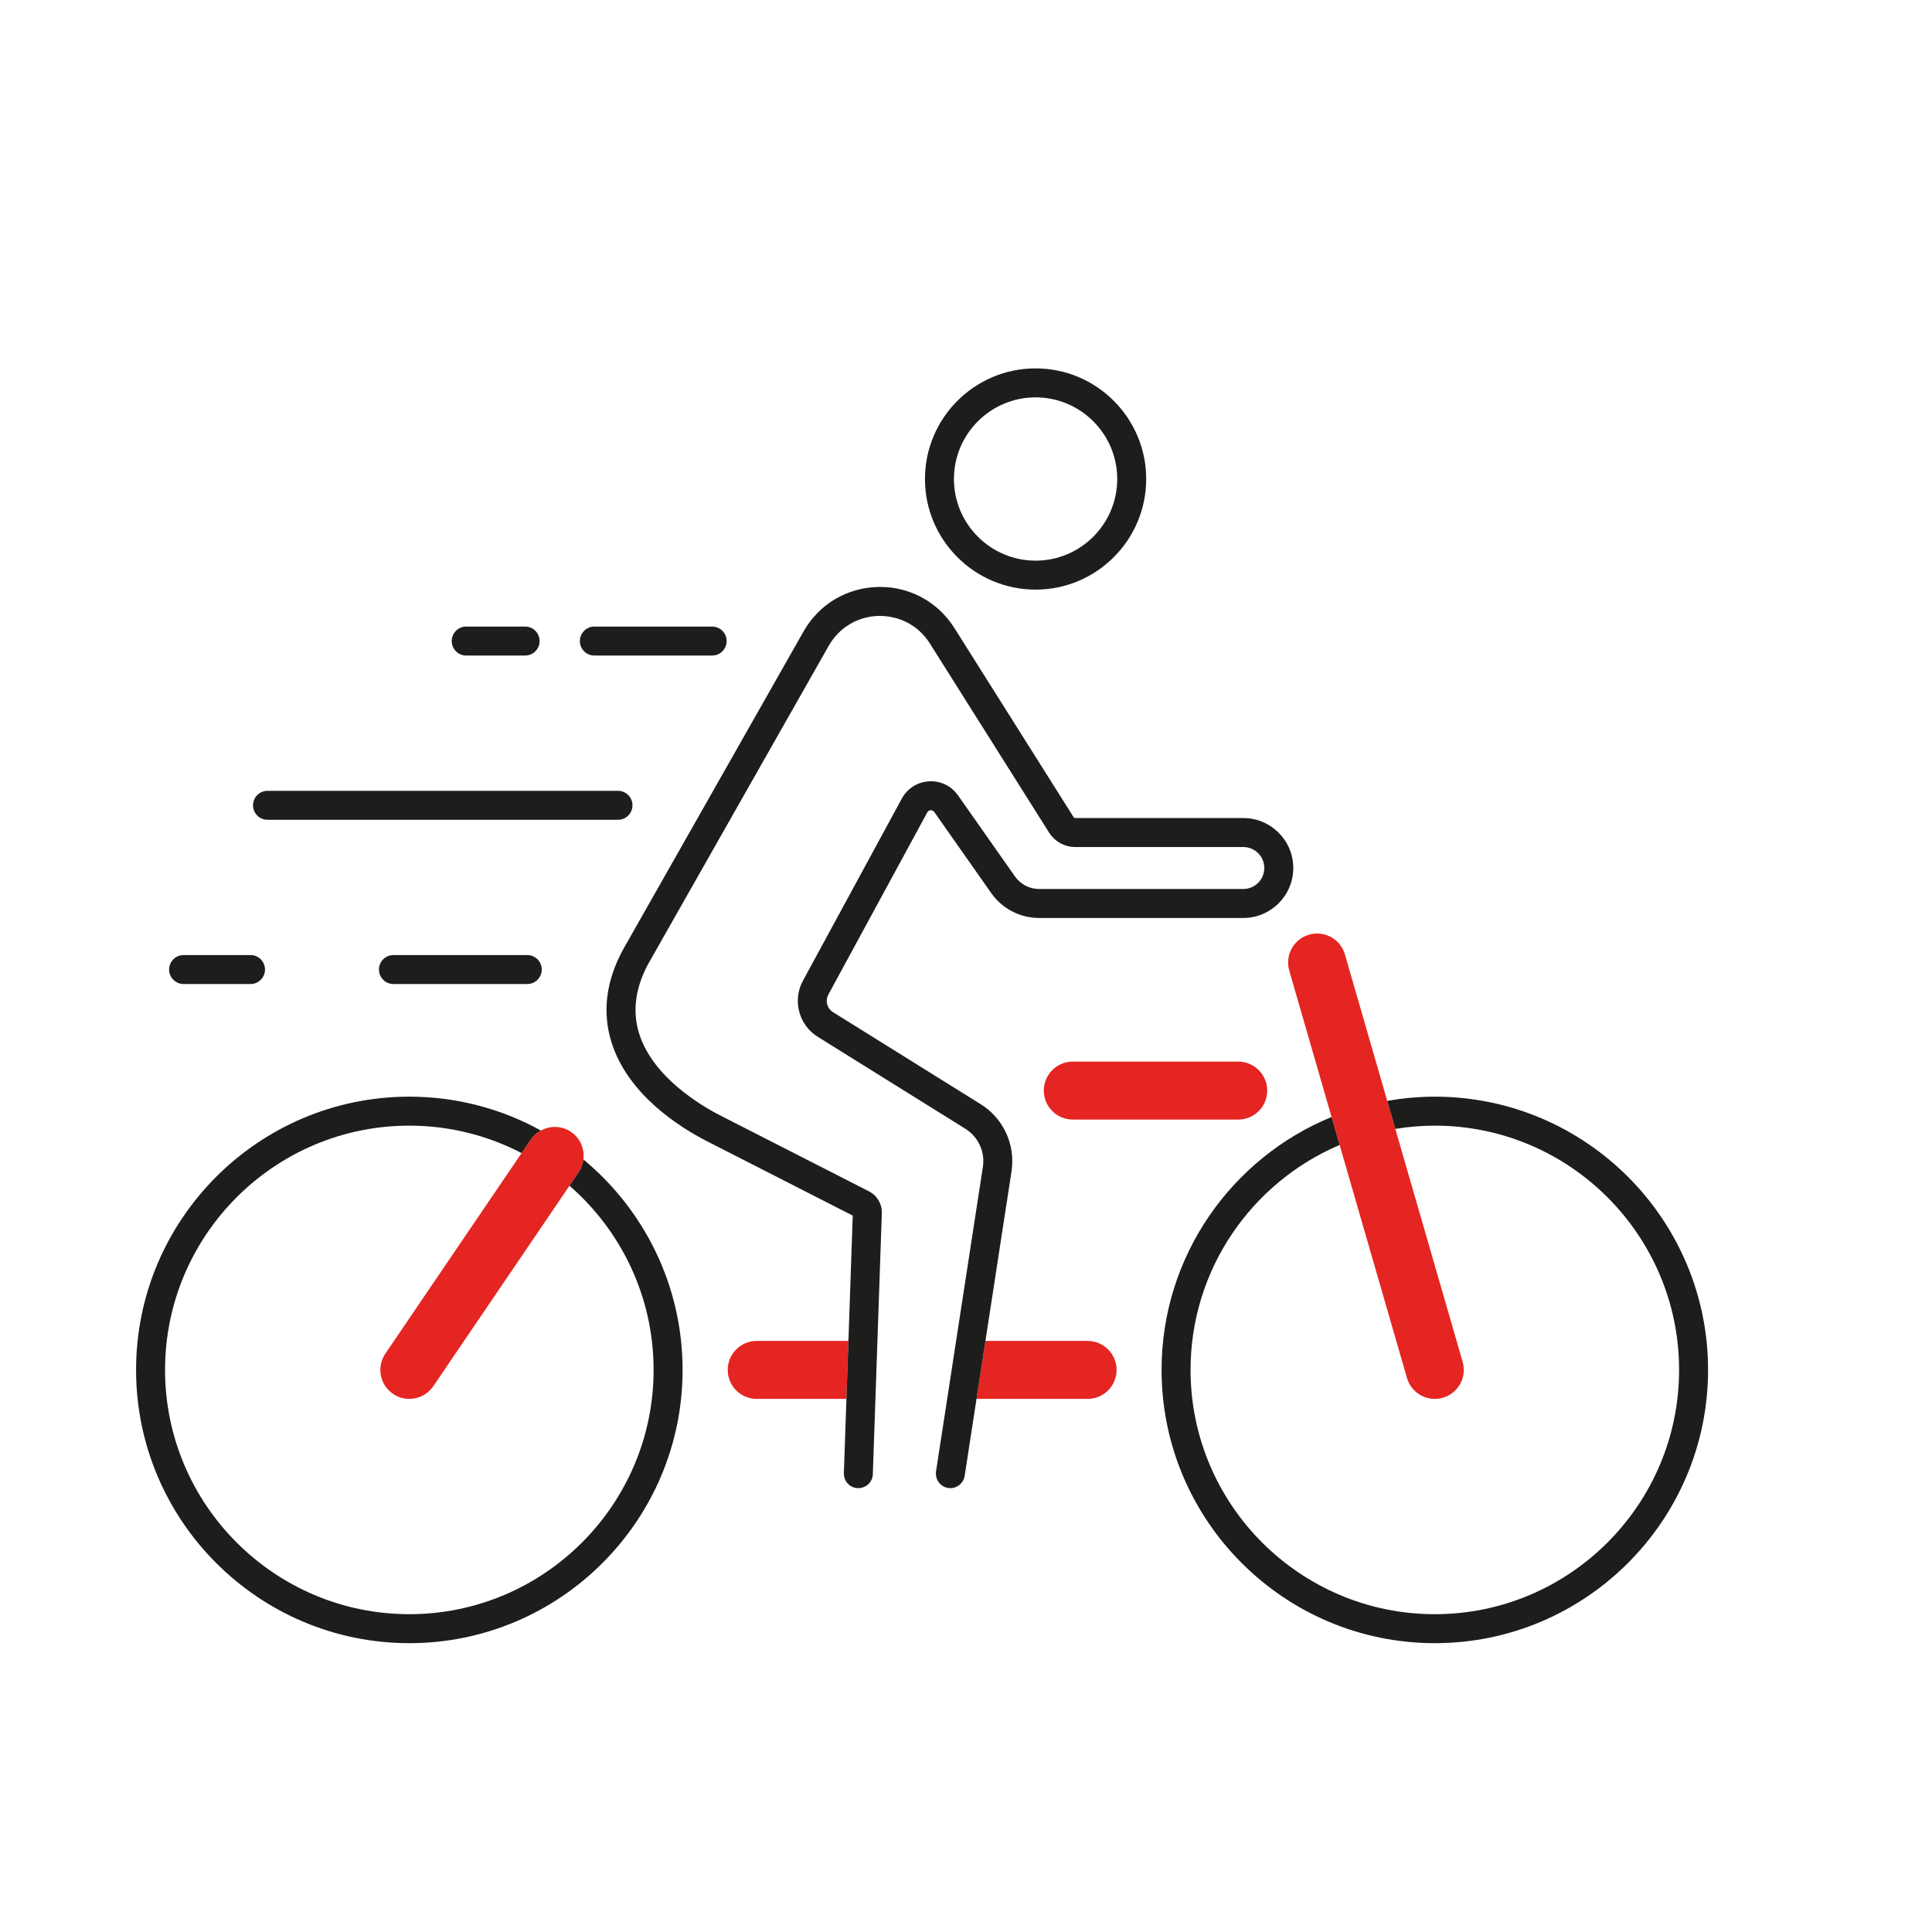 <svg xmlns="http://www.w3.org/2000/svg" viewBox="0 0 283.465 283.465"><defs><style>      .cls-1 {        fill: #1d1d1b;      }      .cls-2 {        fill: #e52521;      }    </style></defs><g><g id="Isolationsmodus"><g><g><path class="cls-2" d="M111.025,196.743c-2.349,0-4.252,1.903-4.252,4.252s1.903,4.252,4.252,4.252h13.162l.293-8.504h-13.455Z"></path><path class="cls-2" d="M159.574,196.743h-14.993l-1.308,8.504h16.302c2.349,0,4.252-1.903,4.252-4.252s-1.903-4.252-4.252-4.252Z"></path><path class="cls-2" d="M206.432,202.176c.538,1.861,2.237,3.072,4.083,3.072.391,0,.788-.054,1.183-.168,2.256-.652,3.556-3.01,2.904-5.266l-9.878-34.183-1.187-4.106-6.208-21.484c-.652-2.255-3.008-3.56-5.266-2.904-2.256.652-3.556,3.01-2.904,5.266l6.208,21.483,1.186,4.104,9.879,34.187Z"></path><path class="cls-2" d="M77.874,167.198l-1.347,1.983-19.988,29.424c-1.319,1.943-.814,4.587,1.128,5.907.732.497,1.563.734,2.386.734,1.361,0,2.698-.652,3.521-1.862l19.982-29.415,1.353-1.992c.392-.577.604-1.217.684-1.864.19-1.533-.446-3.115-1.812-4.043-1.365-.927-3.066-.936-4.419-.199-.575.313-1.094.748-1.488,1.327Z"></path><path class="cls-2" d="M157.4,155.759c-2.349,0-4.252,1.903-4.252,4.252s1.903,4.252,4.252,4.252h24.274c2.349,0,4.252-1.903,4.252-4.252s-1.903-4.252-4.252-4.252h-24.274Z"></path></g><path class="cls-1" d="M151.942,86.509c8.949,0,16.229-7.281,16.229-16.23s-7.28-16.229-16.229-16.229-16.23,7.28-16.23,16.229,7.281,16.23,16.23,16.23ZM151.942,58.301c6.604,0,11.978,5.373,11.978,11.978s-5.373,11.979-11.978,11.979-11.979-5.374-11.979-11.979,5.374-11.978,11.979-11.978Z"></path><path class="cls-1" d="M85.593,170.114c-.08.647-.292,1.287-.684,1.864l-1.353,1.992c7.553,6.575,12.341,16.249,12.341,27.025,0,19.762-16.078,35.84-35.84,35.84s-35.84-16.078-35.84-35.84,16.078-35.839,35.84-35.839c5.936,0,11.535,1.459,16.47,4.025l1.347-1.983c.394-.579.913-1.013,1.488-1.327-5.731-3.162-12.31-4.967-19.305-4.967-22.106,0-40.092,17.984-40.092,40.091s17.985,40.092,40.092,40.092,40.092-17.985,40.092-40.092c0-12.411-5.67-23.522-14.555-30.882Z"></path><path class="cls-1" d="M210.517,160.905c-2.381,0-4.711.221-6.979.621l1.187,4.106c1.887-.308,3.82-.475,5.793-.475,19.762,0,35.84,16.077,35.84,35.839s-16.078,35.84-35.84,35.84-35.839-16.078-35.839-35.84c0-14.811,9.031-27.551,21.875-33.006l-1.186-4.104c-14.616,5.989-24.941,20.362-24.941,37.109,0,22.106,17.984,40.092,40.091,40.092s40.092-17.985,40.092-40.092-17.985-40.091-40.092-40.091Z"></path><path class="cls-1" d="M148.41,171.857c.599-3.898-1.178-7.766-4.524-9.851l-21.661-13.497c-.876-.545-1.176-1.683-.684-2.59l14.512-26.723c.14-.257.37-.307.495-.314.13-.004.359.017.528.256l8.365,11.904c1.604,2.281,4.227,3.644,7.015,3.644h29.962c4.043,0,7.333-3.29,7.333-7.333,0-4.041-3.288-7.328-7.329-7.328h-24.641c-.11,0-.215-.058-.273-.151l-17.485-27.739c-2.386-3.785-6.442-6.019-10.898-6.019-.104,0-.207.001-.31.003-4.578.106-8.659,2.547-10.918,6.529l-26.524,46.745c-2.469,4.591-3.026,9.138-1.659,13.513,2.389,7.646,9.868,12.422,14.115,14.588l21.287,10.861-.634,18.389-.293,8.504-.376,10.896c-.04,1.174.878,2.157,2.052,2.198,1.193.024,2.157-.879,2.198-2.052l.002-.073,1.319-38.228c.045-1.331-.692-2.583-1.88-3.189l-21.743-11.094c-2.939-1.5-9.992-5.679-11.988-12.068-1.014-3.243-.562-6.686,1.321-10.189l26.501-46.703c1.515-2.669,4.251-4.305,7.318-4.376,3.09-.055,5.877,1.437,7.513,4.032l17.485,27.739c.844,1.337,2.291,2.136,3.871,2.136h24.641c1.696,0,3.077,1.38,3.077,3.076,0,1.699-1.382,3.081-3.081,3.081h-29.962c-1.405,0-2.728-.687-3.536-1.837l-8.365-11.904c-.973-1.384-2.567-2.16-4.252-2.055-1.689.097-3.18,1.043-3.986,2.529l-14.512,26.723c-1.564,2.882-.61,6.496,2.172,8.229l21.661,13.497c1.901,1.185,2.91,3.381,2.569,5.596l-6.875,44.683c-.017.109-.017.216-.017.323-.001,1.032.744,1.94,1.795,2.102.109.017.219.024.326.024,1.031,0,1.937-.752,2.099-1.803l1.738-11.293,1.308-8.504,3.829-24.887Z"></path><g><g><path class="cls-1" d="M77.359,144.379h-19.633c-1.174,0-2.126-.952-2.126-2.126s.952-2.126,2.126-2.126h19.633c1.174,0,2.126.952,2.126,2.126s-.952,2.126-2.126,2.126Z"></path><path class="cls-1" d="M36.755,144.379h-9.816c-1.174,0-2.126-.952-2.126-2.126s.952-2.126,2.126-2.126h9.816c1.174,0,2.126.952,2.126,2.126s-.952,2.126-2.126,2.126Z"></path></g><g><path class="cls-1" d="M104.488,96.182h-17.282c-1.174,0-2.126-.952-2.126-2.126s.952-2.126,2.126-2.126h17.282c1.174,0,2.126.952,2.126,2.126s-.952,2.126-2.126,2.126Z"></path><path class="cls-1" d="M77.046,96.182h-8.642c-1.174,0-2.126-.952-2.126-2.126s.952-2.126,2.126-2.126h8.642c1.174,0,2.126.952,2.126,2.126s-.952,2.126-2.126,2.126Z"></path></g><path class="cls-1" d="M90.673,120.281h-51.424c-1.174,0-2.126-.952-2.126-2.126s.952-2.126,2.126-2.126h51.424c1.174,0,2.126.952,2.126,2.126s-.952,2.126-2.126,2.126Z"></path></g></g></g></g></svg>